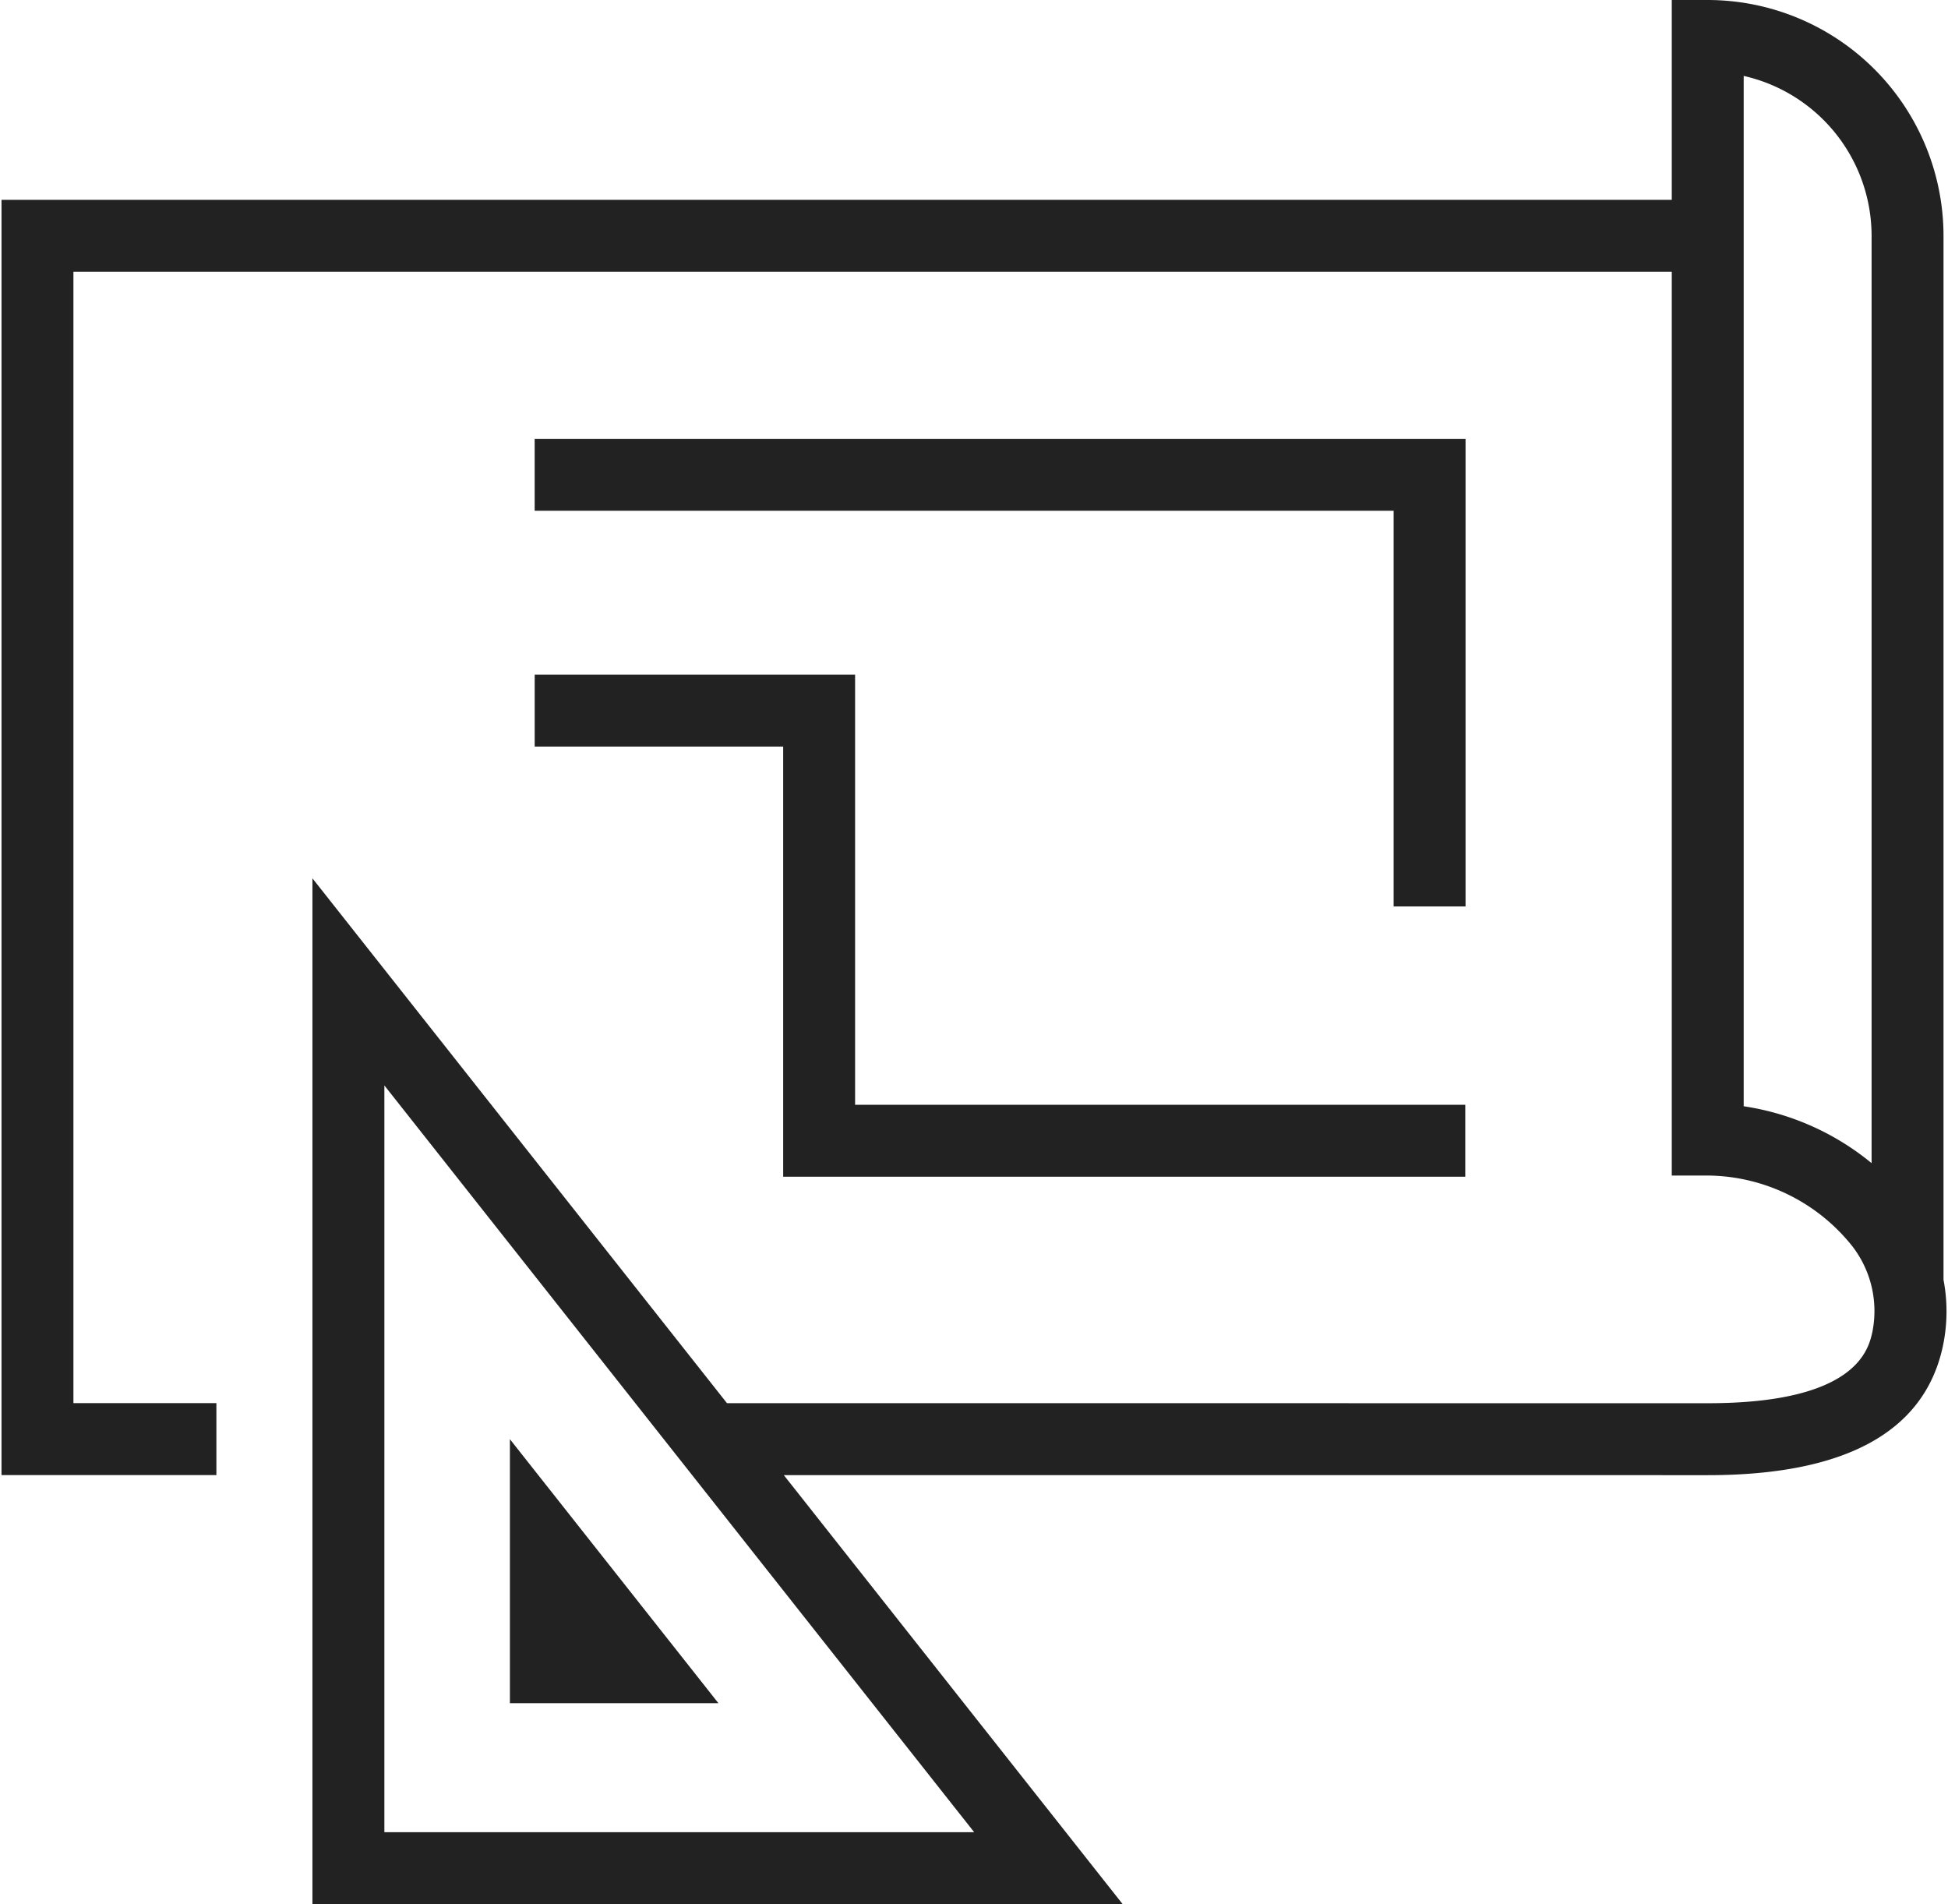<svg xmlns="http://www.w3.org/2000/svg" xmlns:xlink="http://www.w3.org/1999/xlink" viewBox="0 0 88.052 86.184" width="88" height="86"><title>quality-management</title><g><path d="M78.871,50.071V3.436a7.43,7.43,0,0,1,5.79,7.237v41.973a11.859,11.859,0,0,0-5.79-2.575m-61.538,32.857V49.129l26.701,33.799Zm70.584-25.003V10.673A10.685,10.685,0,0,0,77.243,0h-1.628v9.045H0v57.719l9.728.001v-3.257H3.256V12.301h72.359v40.905h1.628a8.451,8.451,0,0,1,6.373,2.99,4.796,4.796,0,0,1,1.083,4.077c-.176.801-.712,3.239-7.456,3.239l-44.4-.003-18.767-23.755v46.43h36.68l-15.34-19.418,41.827.002c6.213,0,9.791-1.95,10.636-5.796a7.63,7.63,0,0,0,.038-3.047" transform="translate(0 -0)" fill="#222"/></g><polygon points="66.279 41.027 66.279 19.862 24.137 19.862 24.137 23.118 63.023 23.118 63.023 41.027 66.279 41.027" fill="#222"/><polygon points="24.138 33.791 35.387 33.791 35.387 53.26 66.266 53.26 66.266 50.004 38.643 50.004 38.643 30.535 24.138 30.535 24.138 33.791" fill="#222"/><polygon points="23.016 65.14 23.016 77.088 32.455 77.088 23.016 65.14" fill="#222"/></svg>